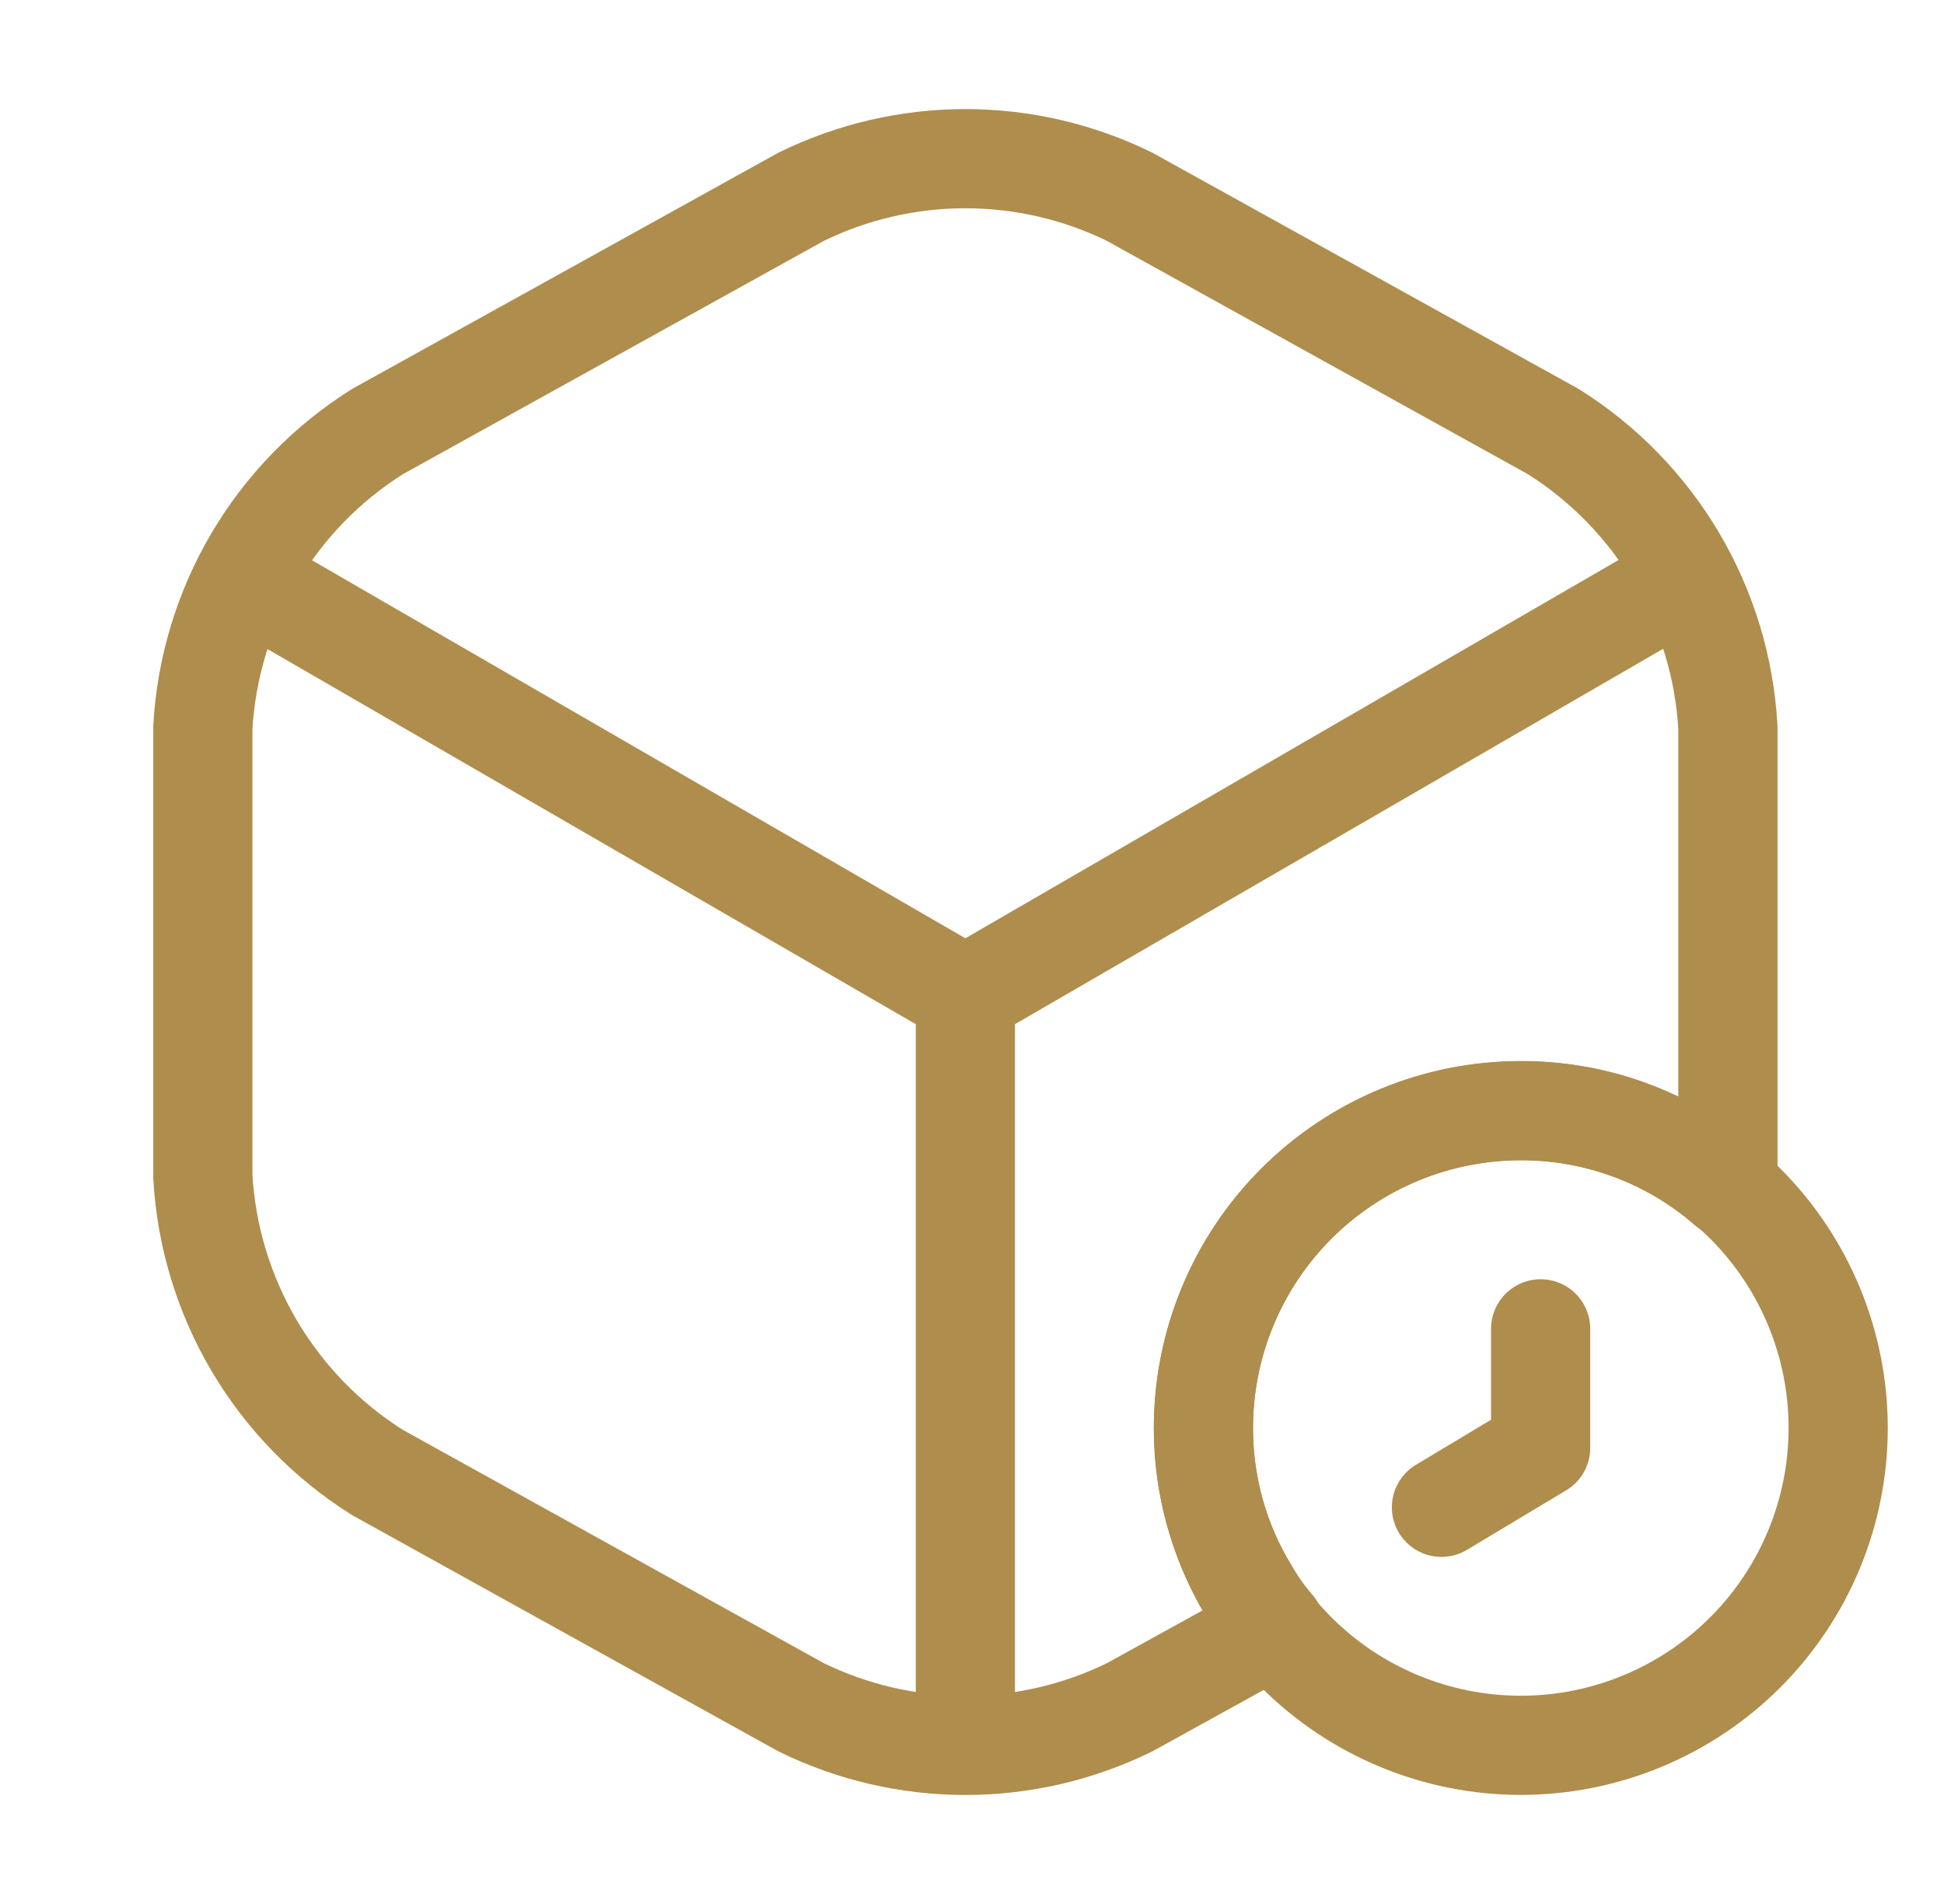 <svg width="49" height="48" viewBox="0 0 49 48" fill="none" xmlns="http://www.w3.org/2000/svg">
<path d="M6.673 14.879L24.333 25.099L41.873 14.939" stroke="#AF8D4C" stroke-width="2.5" stroke-linecap="round" stroke-linejoin="round"/>
<path d="M24.333 43.218V25.078" stroke="#AF8D4C" stroke-width="2.5" stroke-linecap="round" stroke-linejoin="round"/>
<path d="M43.553 18.341V29.661C43.557 29.755 43.55 29.848 43.533 29.941C42.094 28.682 40.245 27.992 38.333 28.001C36.212 28.001 34.177 28.844 32.676 30.344C31.176 31.844 30.333 33.879 30.333 36.001C30.33 37.455 30.732 38.882 31.493 40.121C31.677 40.441 31.891 40.742 32.133 41.021L28.473 43.041C27.185 43.673 25.768 44.002 24.333 44.002C22.898 44.002 21.482 43.673 20.193 43.041L9.513 37.121C8.238 36.319 7.173 35.223 6.407 33.925C5.642 32.627 5.198 31.165 5.113 29.661L5.113 18.341C5.198 16.836 5.642 15.374 6.407 14.076C7.173 12.778 8.238 11.683 9.513 10.881L20.193 4.961C21.482 4.329 22.898 4 24.333 4C25.768 4 27.185 4.329 28.473 4.961L39.153 10.881C40.429 11.683 41.494 12.778 42.26 14.076C43.025 15.374 43.469 16.836 43.553 18.341Z" stroke="#AF8D4C" stroke-width="2.5" stroke-linecap="round" stroke-linejoin="round"/>
<path d="M46.333 36C46.333 38.122 45.49 40.157 43.99 41.657C42.49 43.157 40.455 44 38.333 44C36.211 44 34.176 43.157 32.676 41.657C31.176 40.157 30.333 38.122 30.333 36C30.333 33.878 31.176 31.843 32.676 30.343C34.176 28.843 36.211 28 38.333 28C40.455 28 42.49 28.843 43.99 30.343C45.49 31.843 46.333 33.878 46.333 36V36Z" stroke="#AF8D4C" stroke-width="2.5" stroke-linecap="round" stroke-linejoin="round"/>
<path d="M38.833 33.5V36.5L36.333 38" stroke="#AF8D4C" stroke-width="2.5" stroke-linecap="round" stroke-linejoin="round"/>
</svg>
